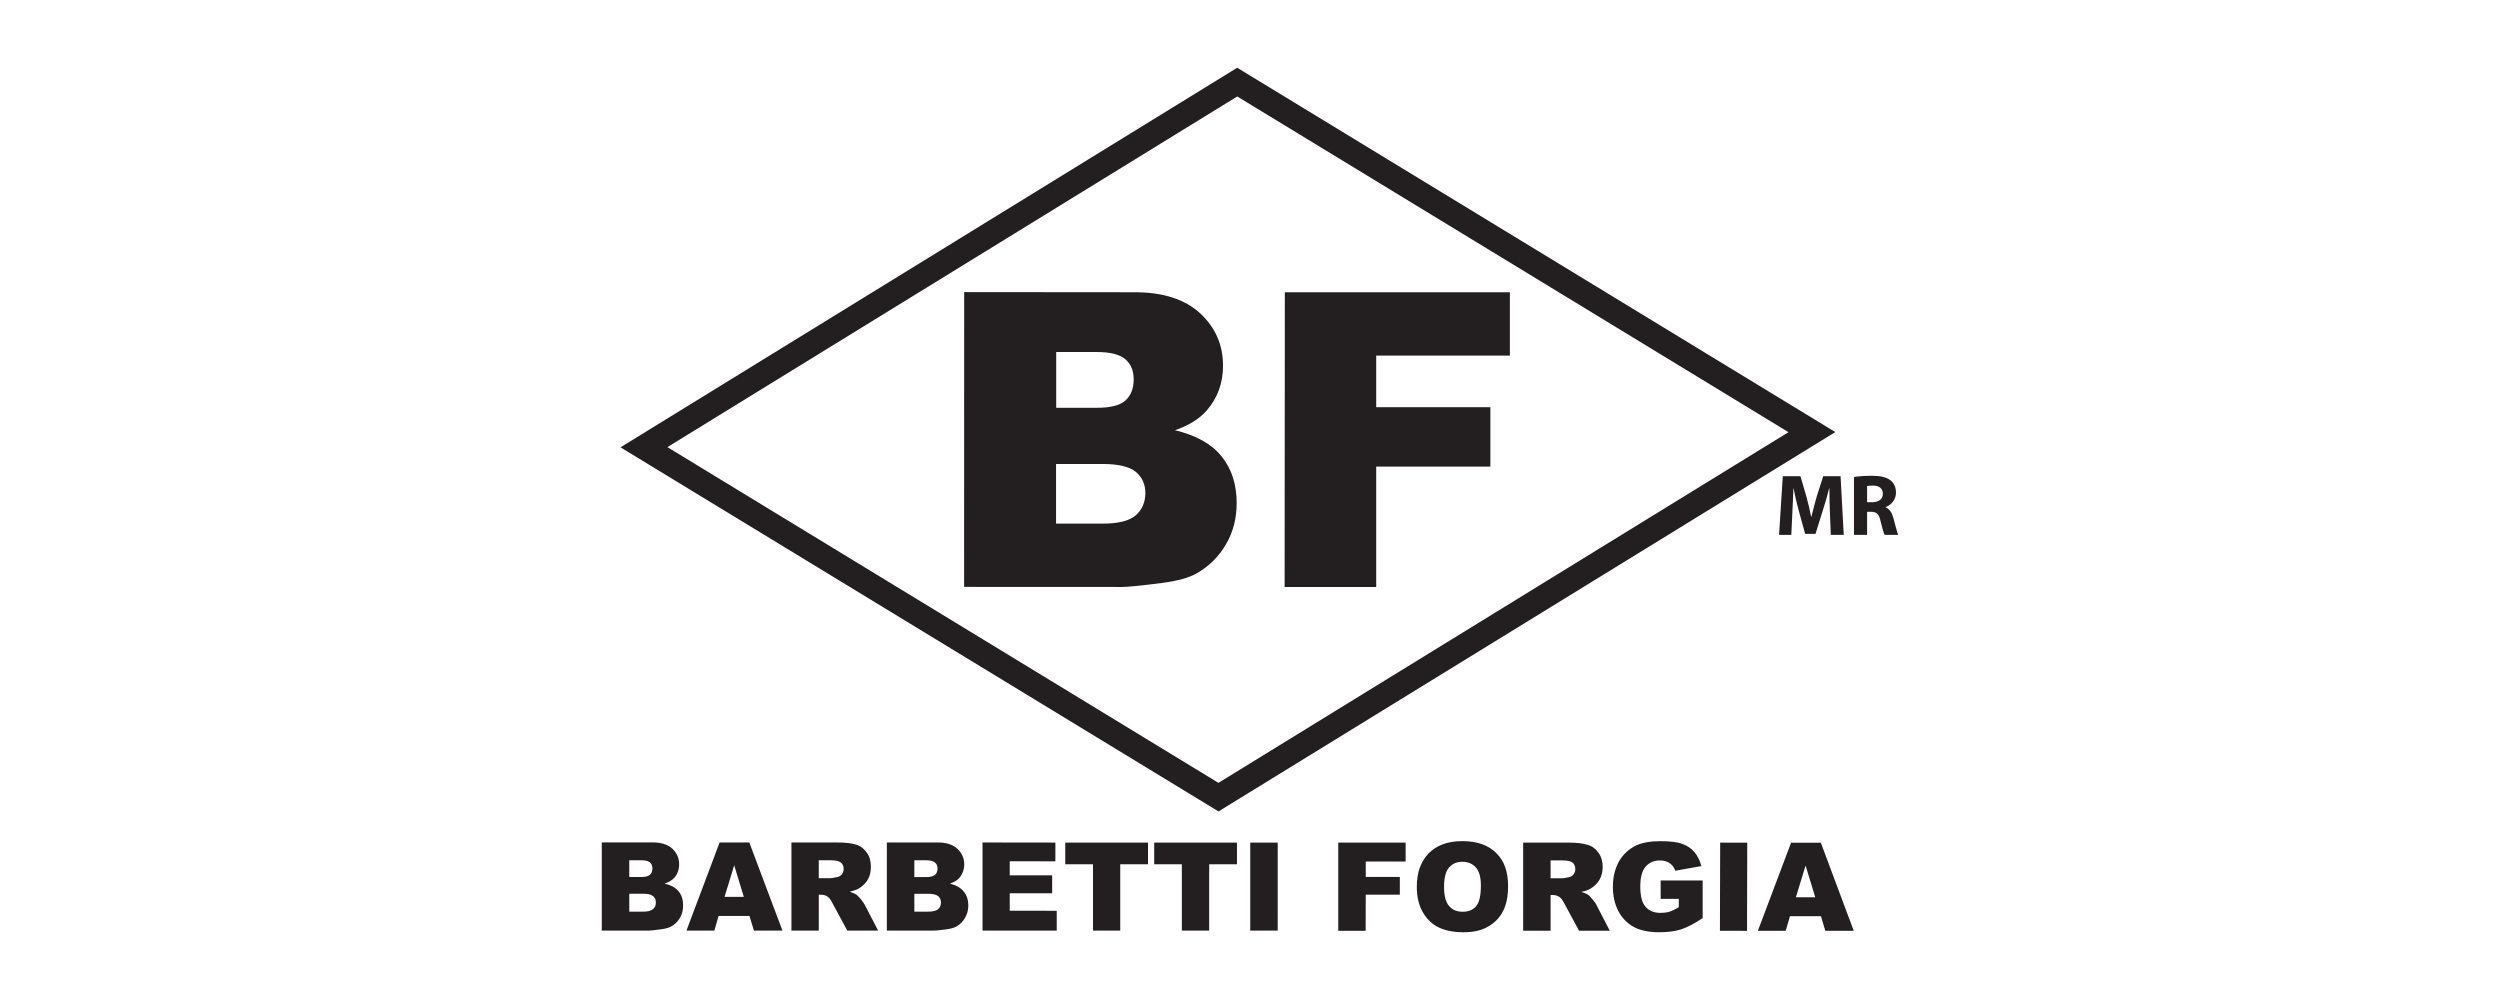<?xml version="1.0" encoding="UTF-8" standalone="no"?>
<svg xmlns="http://www.w3.org/2000/svg" xmlns:xlink="http://www.w3.org/1999/xlink" xmlns:serif="http://www.serif.com/" width="100%" height="100%" viewBox="0 0 100 40" version="1.1" xml:space="preserve" style="fill-rule:evenodd;clip-rule:evenodd;stroke-linejoin:round;stroke-miterlimit:2;">
  <path d="M56.672,35.471c0,-0.58 0.164,-1.021 0.483,-1.346c0.318,-0.319 0.767,-0.48 1.336,-0.48c0.588,0 1.04,0.155 1.357,0.475c0.323,0.308 0.475,0.755 0.475,1.319c0,0.417 -0.065,0.75 -0.207,1.016c-0.137,0.262 -0.338,0.47 -0.599,0.612c-0.259,0.154 -0.588,0.223 -0.978,0.223c-0.398,-0.001 -0.729,-0.066 -0.986,-0.191c-0.263,-0.124 -0.476,-0.327 -0.637,-0.605c-0.16,-0.272 -0.244,-0.612 -0.244,-1.023Zm9.754,0.483l0,-0.734l1.68,0l0,1.505c-0.322,0.215 -0.609,0.365 -0.855,0.447c-0.248,0.08 -0.541,0.118 -0.881,0.118c-0.419,0 -0.756,-0.069 -1.02,-0.212c-0.267,-0.147 -0.47,-0.358 -0.618,-0.638c-0.146,-0.281 -0.216,-0.603 -0.216,-0.973c0,-0.381 0.082,-0.717 0.239,-1.003c0.16,-0.284 0.391,-0.5 0.697,-0.649c0.243,-0.111 0.562,-0.168 0.963,-0.168c0.393,0 0.686,0.036 0.874,0.108c0.196,0.069 0.359,0.177 0.485,0.325c0.124,0.15 0.221,0.336 0.281,0.563l-1.044,0.187c-0.046,-0.131 -0.119,-0.233 -0.223,-0.301c-0.103,-0.073 -0.235,-0.111 -0.394,-0.111c-0.24,0 -0.429,0.086 -0.572,0.251c-0.142,0.165 -0.211,0.428 -0.211,0.786c0,0.382 0.069,0.66 0.211,0.815c0.143,0.165 0.345,0.246 0.601,0.246c0.118,0 0.24,-0.014 0.35,-0.046c0.107,-0.036 0.238,-0.095 0.379,-0.186l0,-0.33l-0.726,0Zm3.455,1.28l-1.084,-0.003l0.01,-3.526l1.083,0.003l-0.009,3.526Zm2.957,-0.585l-1.24,0l-0.169,0.582l-1.114,0l1.328,-3.523l1.191,0.002l1.316,3.521l-1.138,0l-0.174,-0.582Zm-19.308,-2.944l2.695,0l0,0.757l-1.595,0l0,0.615l1.363,0l0,0.709l-1.363,0l-0.004,1.445l-1.096,0l0,-3.526Zm7.396,3.525l0,-3.526l1.815,0c0.336,0 0.595,0.033 0.77,0.092c0.181,0.052 0.322,0.159 0.433,0.32c0.108,0.15 0.164,0.343 0.164,0.571c-0.003,0.19 -0.045,0.357 -0.128,0.502c-0.083,0.14 -0.196,0.259 -0.341,0.346c-0.099,0.061 -0.222,0.105 -0.381,0.14c0.124,0.045 0.223,0.085 0.282,0.128c0.037,0.031 0.099,0.093 0.173,0.19c0.079,0.093 0.131,0.162 0.151,0.217l0.528,1.02l-1.231,0l-0.582,-1.081c-0.073,-0.138 -0.137,-0.228 -0.196,-0.265c-0.078,-0.055 -0.169,-0.083 -0.267,-0.083l-0.092,0l0,1.429l-1.098,0Zm-9.818,-3.526l-1.098,0l0,3.521l1.098,0l0,-3.521Zm-27.037,-0.007l2.039,0c0.341,0 0.601,0.082 0.784,0.251c0.182,0.172 0.272,0.378 0.272,0.627c0,0.207 -0.065,0.386 -0.194,0.538c-0.088,0.095 -0.215,0.174 -0.384,0.231c0.255,0.064 0.445,0.166 0.562,0.315c0.119,0.147 0.174,0.337 0.174,0.557c0,0.184 -0.037,0.349 -0.125,0.497c-0.085,0.146 -0.202,0.262 -0.346,0.344c-0.093,0.054 -0.23,0.09 -0.412,0.115c-0.247,0.032 -0.411,0.053 -0.49,0.053l-1.88,0l0,-3.528Zm15.23,0.002l2.914,0.004l0,0.75l-1.826,-0.003l0,0.562l1.697,0l0,0.719l-1.697,0l0,0.698l1.88,0.002l0,0.794l-2.968,0l0,-3.526Zm-3.827,0l2.04,0c0.344,0 0.601,0.084 0.78,0.252c0.182,0.169 0.276,0.378 0.276,0.626c-0.003,0.205 -0.069,0.387 -0.196,0.54c-0.083,0.097 -0.212,0.17 -0.378,0.227c0.251,0.064 0.44,0.171 0.556,0.321c0.12,0.147 0.181,0.334 0.181,0.554c0,0.184 -0.046,0.349 -0.133,0.498c-0.081,0.142 -0.194,0.258 -0.343,0.343c-0.095,0.054 -0.227,0.09 -0.412,0.115c-0.247,0.033 -0.409,0.05 -0.492,0.05l-1.879,0l0,-3.526Zm-3.817,3.526l0,-3.526l1.816,0c0.337,0 0.593,0.028 0.773,0.087c0.176,0.052 0.321,0.166 0.429,0.325c0.113,0.151 0.16,0.339 0.16,0.57c0,0.19 -0.04,0.362 -0.121,0.501c-0.083,0.143 -0.199,0.253 -0.342,0.346c-0.094,0.06 -0.222,0.101 -0.384,0.14c0.129,0.043 0.226,0.087 0.283,0.13c0.039,0.031 0.101,0.095 0.175,0.185c0.071,0.097 0.126,0.166 0.149,0.219l0.531,1.023l-1.234,0l-0.583,-1.079c-0.067,-0.138 -0.134,-0.232 -0.195,-0.272c-0.077,-0.057 -0.164,-0.084 -0.267,-0.084l-0.096,0l0,1.435l-1.094,0Zm10.953,-3.522l3.31,0l0,0.867l-1.11,0l0,2.655l-1.09,0l0,-2.655l-1.11,0l0,-0.867Zm3.558,0l3.31,0.002l0,0.865l-1.111,0l0,2.655l-1.093,0l0,-2.655l-1.106,0l0,-0.867Zm-16.19,2.934l-1.235,0l-0.168,0.587l-1.117,0l1.327,-3.525l1.187,0l1.326,3.525l-1.141,0l-0.179,-0.587Zm27.784,-1.163c0,0.355 0.066,0.612 0.2,0.764c0.126,0.155 0.311,0.232 0.54,0.232c0.233,0 0.413,-0.068 0.544,-0.224c0.129,-0.154 0.189,-0.429 0.189,-0.823c0,-0.327 -0.064,-0.57 -0.199,-0.724c-0.136,-0.15 -0.315,-0.227 -0.546,-0.227c-0.217,-0.003 -0.393,0.077 -0.528,0.227c-0.134,0.157 -0.2,0.418 -0.2,0.775Zm-32.591,0.992l0.553,0c0.19,0 0.32,-0.032 0.398,-0.106c0.078,-0.059 0.113,-0.15 0.113,-0.264c0,-0.105 -0.035,-0.188 -0.113,-0.25c-0.078,-0.067 -0.208,-0.097 -0.398,-0.097l-0.553,0l0,0.717Zm11.403,0l0.552,0c0.19,0 0.324,-0.032 0.401,-0.099c0.072,-0.066 0.112,-0.153 0.112,-0.263c0,-0.108 -0.04,-0.192 -0.109,-0.256c-0.078,-0.066 -0.214,-0.096 -0.405,-0.096l-0.551,0l0,0.714Zm36.036,-0.574l-0.387,-1.271l-0.387,1.268l0.774,0.003Zm-42.857,-0.016l-0.385,-1.265l-0.386,1.265l0.771,0Zm32.271,-0.744l0.455,0c0.051,0 0.145,-0.016 0.289,-0.047c0.071,-0.014 0.132,-0.049 0.177,-0.116c0.043,-0.056 0.067,-0.123 0.067,-0.199c0,-0.109 -0.031,-0.201 -0.108,-0.264c-0.069,-0.057 -0.207,-0.089 -0.405,-0.089l-0.475,0l0,0.715Zm-29.273,-0.003l0.463,0c0.046,0 0.141,-0.019 0.283,-0.048c0.074,-0.014 0.133,-0.054 0.181,-0.111c0.043,-0.061 0.068,-0.133 0.068,-0.208c0,-0.112 -0.037,-0.201 -0.11,-0.258c-0.071,-0.06 -0.204,-0.093 -0.406,-0.093l-0.479,0l0,0.718Zm3.823,-0.046l0.475,0c0.166,0 0.286,-0.032 0.353,-0.091c0.063,-0.054 0.1,-0.141 0.1,-0.251c0,-0.104 -0.037,-0.187 -0.1,-0.237c-0.067,-0.06 -0.183,-0.093 -0.345,-0.093l-0.483,0l0,0.672Zm-11.403,-0.002l0.47,0c0.169,0 0.289,-0.03 0.357,-0.091c0.065,-0.057 0.099,-0.143 0.099,-0.254c0,-0.102 -0.034,-0.183 -0.099,-0.24c-0.068,-0.058 -0.181,-0.085 -0.347,-0.085l-0.48,0l0,0.67Zm23.569,-2.624l-23.919,-14.564l24.667,-15.183l23.925,14.573l-24.673,15.174Zm-22.043,-14.572l22.041,13.429l22.801,-14.027l-22.049,-13.428l-22.793,14.026Zm24.696,-6.195l9.002,0l0,2.534l-5.347,0l0,2.063l4.567,0.001l0,2.377l-4.567,0l0,4.816l-3.663,0l0.008,-11.791Zm-12.826,-0.006l6.822,0.006c1.138,0 2.012,0.283 2.62,0.845c0.605,0.564 0.912,1.259 0.912,2.091c0,0.696 -0.217,1.294 -0.655,1.797c-0.291,0.332 -0.713,0.595 -1.267,0.787c0.843,0.2 1.468,0.551 1.866,1.048c0.399,0.493 0.602,1.117 0.602,1.867c0,0.614 -0.144,1.165 -0.429,1.648c-0.285,0.49 -0.673,0.878 -1.171,1.162c-0.304,0.173 -0.765,0.303 -1.383,0.383c-0.813,0.106 -1.361,0.161 -1.627,0.161l-6.293,-0.003l0.003,-11.792Zm35.592,7.396c0.171,-0.028 0.423,-0.049 0.706,-0.049c0.347,0 0.591,0.053 0.758,0.184c0.14,0.112 0.216,0.276 0.216,0.491c0,0.3 -0.213,0.504 -0.414,0.578l0,0.01c0.163,0.066 0.254,0.223 0.313,0.439c0.073,0.264 0.146,0.57 0.191,0.661l-0.543,0c-0.037,-0.067 -0.094,-0.258 -0.163,-0.546c-0.062,-0.293 -0.164,-0.373 -0.38,-0.376l-0.159,0l0,0.922l-0.525,0l0,-2.314Zm-0.962,1.416c-0.011,-0.281 -0.021,-0.623 -0.021,-0.963l-0.01,0c-0.073,0.298 -0.171,0.632 -0.261,0.908l-0.286,0.915l-0.413,0l-0.251,-0.908c-0.076,-0.275 -0.156,-0.61 -0.213,-0.915l-0.006,0c-0.015,0.316 -0.024,0.677 -0.042,0.97l-0.042,0.891l-0.49,0l0.149,-2.345l0.706,0l0.23,0.782c0.073,0.272 0.146,0.564 0.199,0.839l0.01,0c0.066,-0.271 0.146,-0.581 0.222,-0.842l0.251,-0.779l0.693,0l0.128,2.345l-0.519,0l-0.034,-0.898Zm-30.955,0.449l1.856,0c0.628,0 1.073,-0.108 1.33,-0.33c0.257,-0.226 0.386,-0.524 0.386,-0.899c0,-0.345 -0.129,-0.629 -0.382,-0.841c-0.252,-0.21 -0.704,-0.316 -1.336,-0.316l-1.854,0l0,2.386Zm32.442,-0.856l0.209,0c0.265,0 0.421,-0.132 0.421,-0.337c0,-0.216 -0.147,-0.324 -0.39,-0.328c-0.129,0 -0.202,0.011 -0.24,0.018l0,0.647Zm-32.436,-3.777l1.579,0c0.571,0.005 0.966,-0.092 1.186,-0.29c0.225,-0.199 0.334,-0.483 0.334,-0.848c0,-0.348 -0.109,-0.612 -0.334,-0.803c-0.22,-0.195 -0.606,-0.291 -1.159,-0.291l-1.606,0l0,2.232Z" style="fill:#231f20;fill-rule:nonzero;"></path>
</svg>
